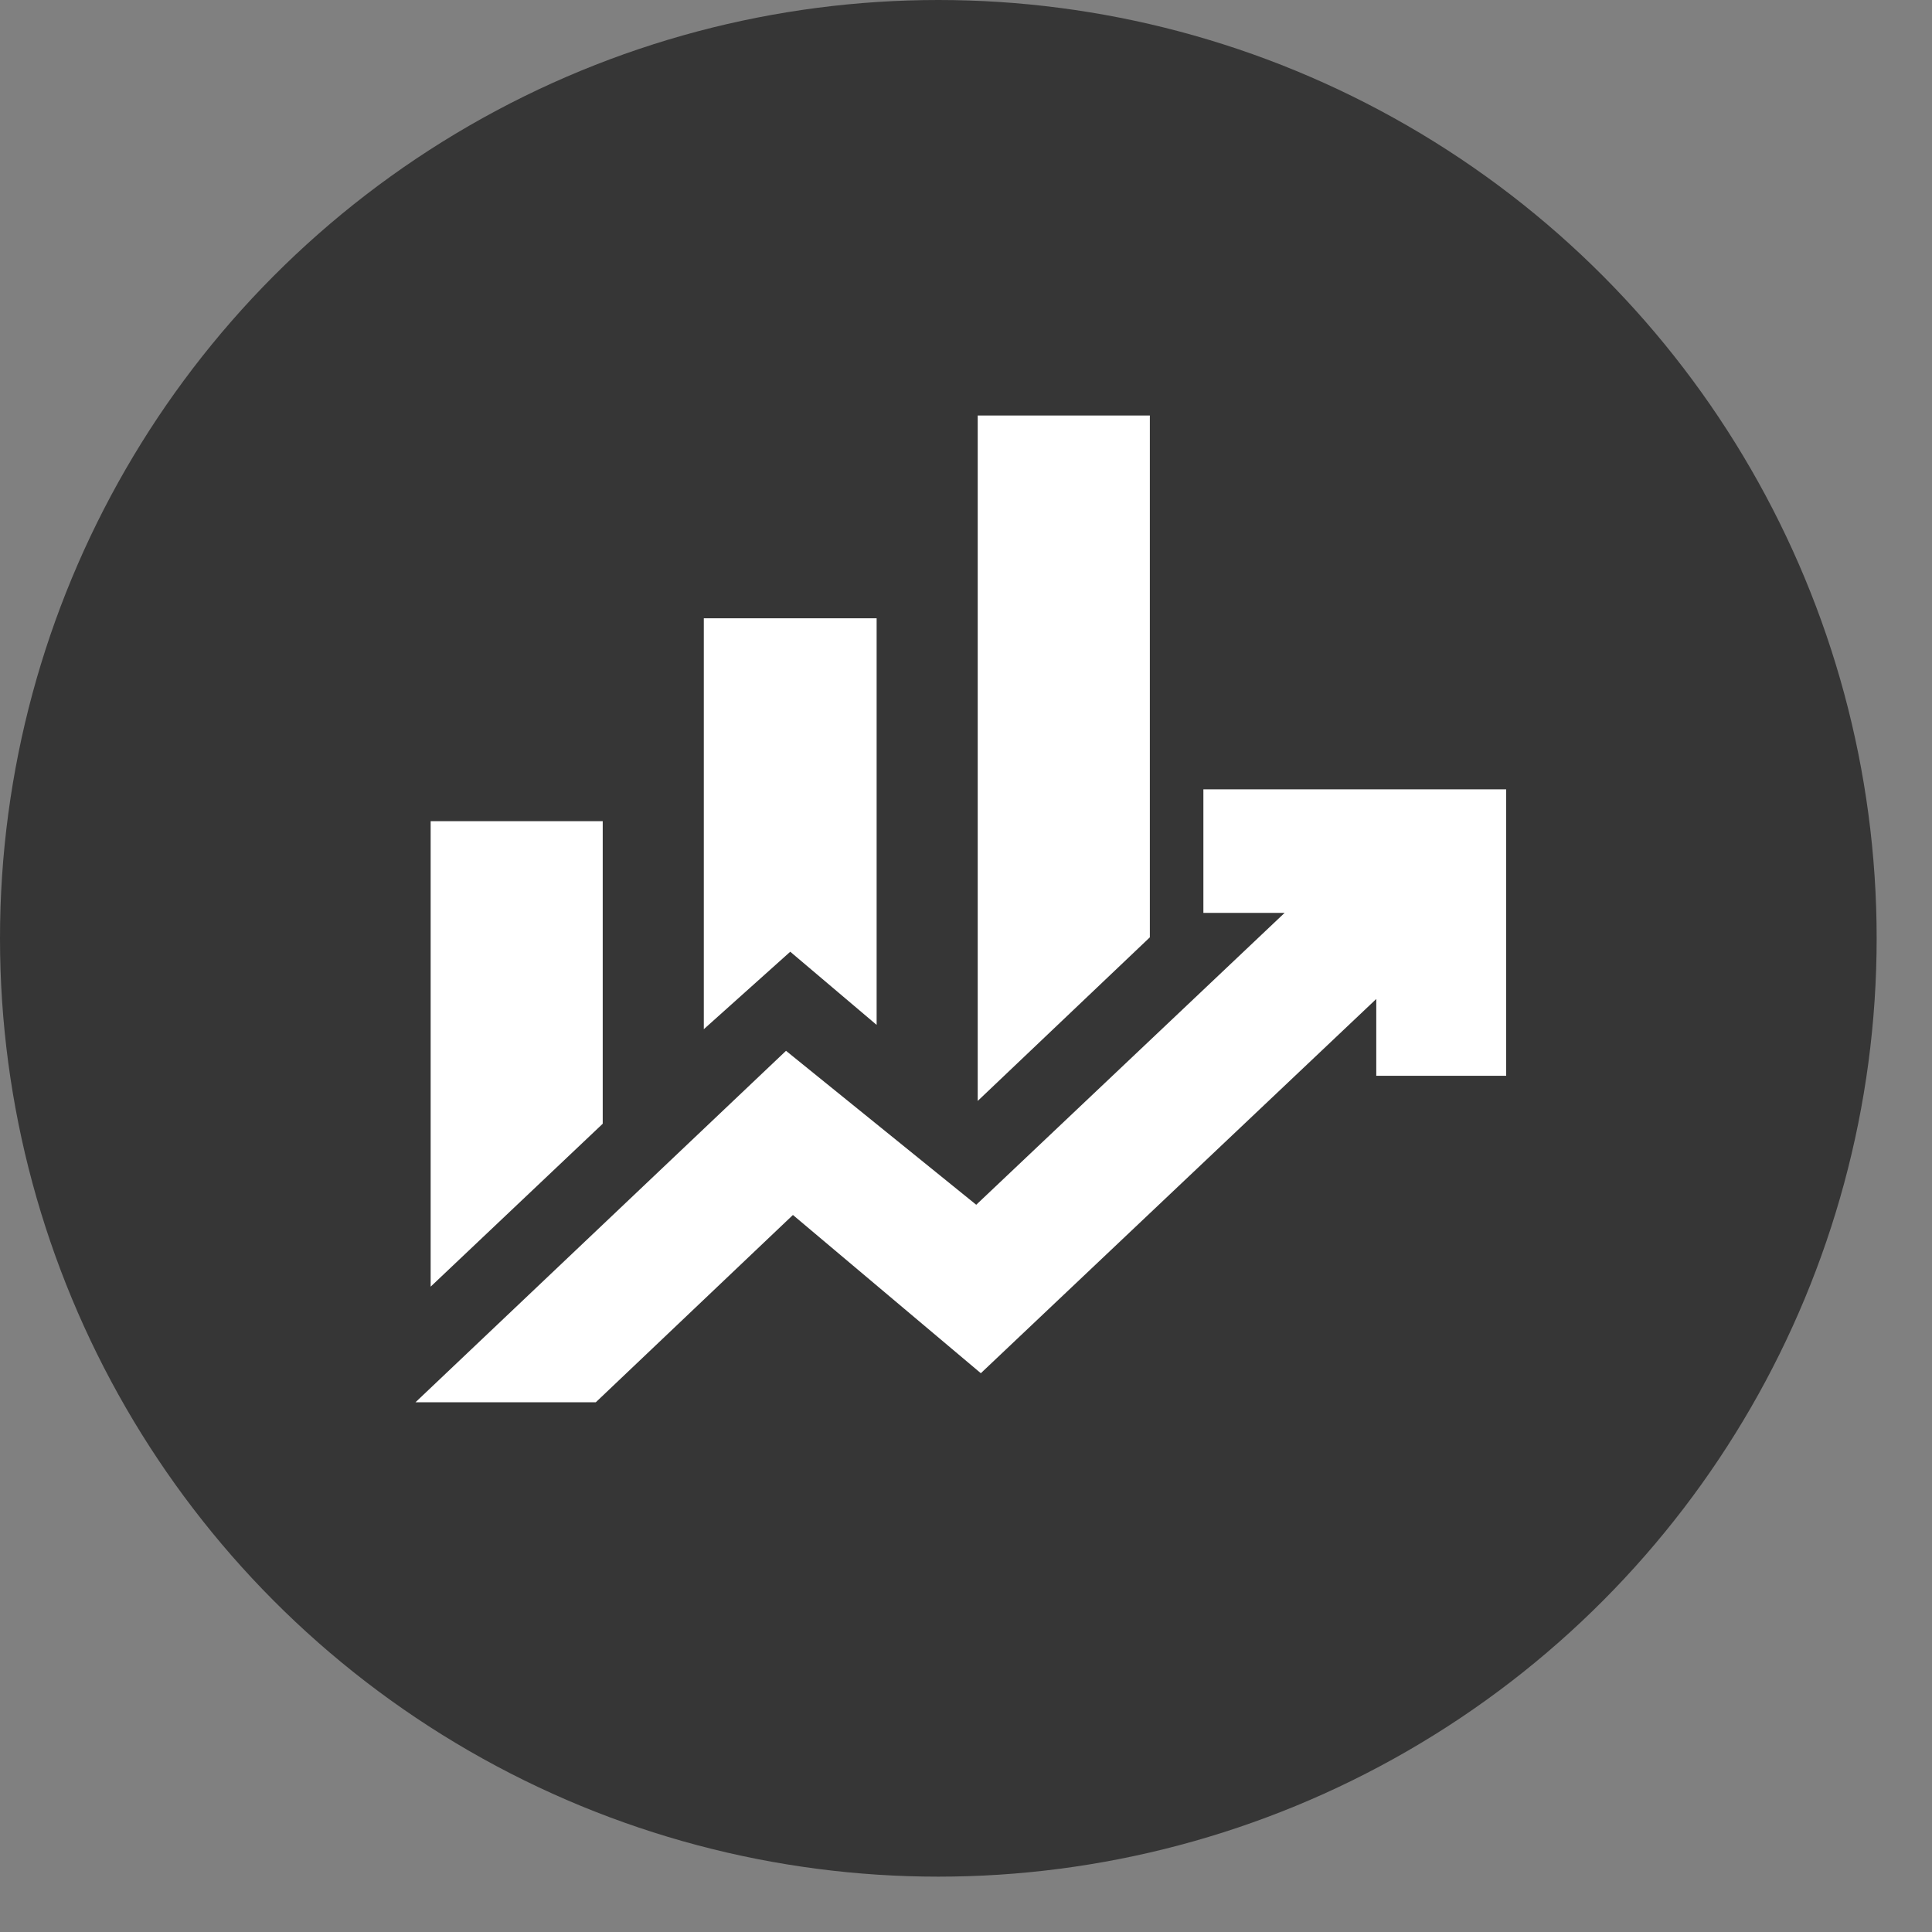 <?xml version="1.0" encoding="UTF-8"?> <svg xmlns="http://www.w3.org/2000/svg" width="31" height="31" viewBox="0 0 31 31" fill="none"><rect x="0" y="0" width="31" height="31" fill="#808080" stroke="none"/><circle cx="15.056" cy="15.056" r="15.056" fill="#363636"></circle><path d="M11.293 16.514V9.921H14.066V16.445L12.68 15.271L11.293 16.514ZM15.688 17.665V6.667H18.45V15.04L15.688 17.665ZM6.91 20.645V13.176H9.671V18.031L6.91 20.645ZM6.667 22.5L12.612 16.861L15.664 19.331L20.612 14.648H19.309V12.665H24.167V17.262H22.083V16.029L15.738 22.034L12.723 19.495L9.56 22.5H6.667Z" fill="white"></path></svg> 